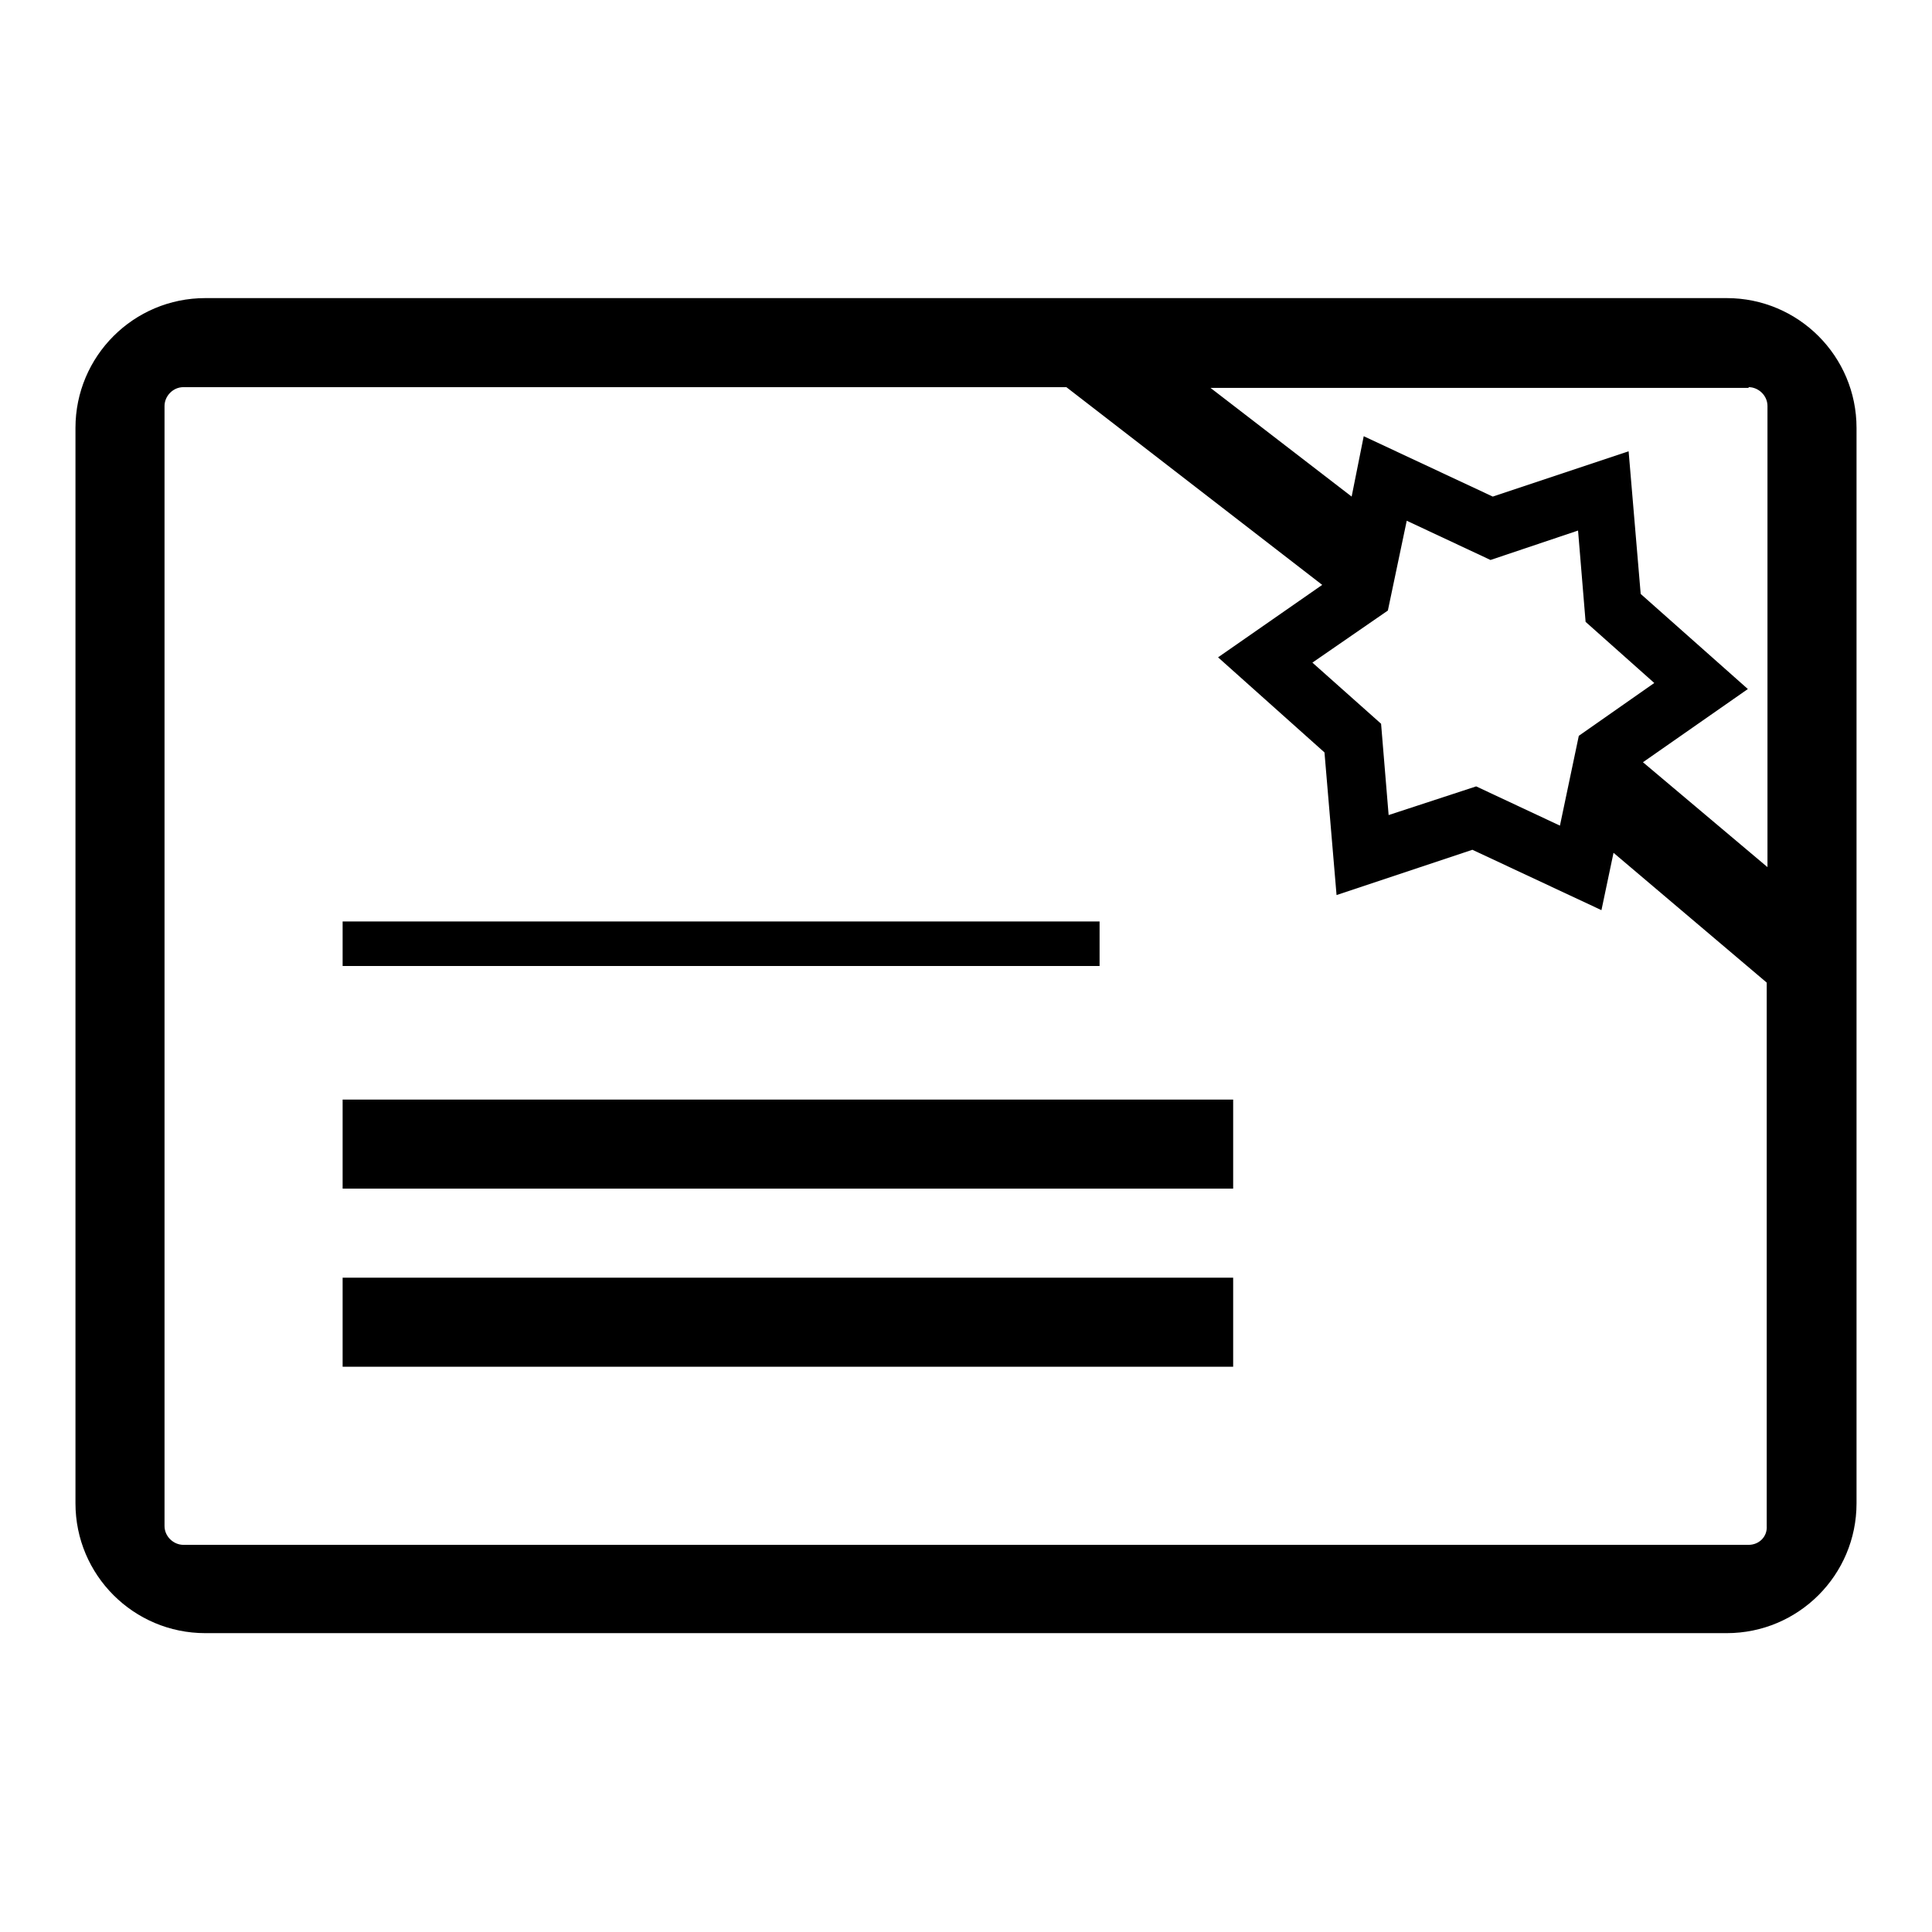 <?xml version="1.0" encoding="utf-8"?>
<!-- Svg Vector Icons : http://www.onlinewebfonts.com/icon -->
<!DOCTYPE svg PUBLIC "-//W3C//DTD SVG 1.1//EN" "http://www.w3.org/Graphics/SVG/1.1/DTD/svg11.dtd">
<svg version="1.1" xmlns="http://www.w3.org/2000/svg" xmlns:xlink="http://www.w3.org/1999/xlink" x="0px" y="0px" viewBox="0 0 256 256" enable-background="new 0 0 256 256" xml:space="preserve">
<g><g><path fill="#000000" d="M228.8,39.5H27.2c-9.5,0-17.2,7.7-17.2,17.2v142.5c0,9.5,7.7,17.2,17.2,17.2h201.6c9.5,0,17.2-7.7,17.2-17.2V56.7C246,47.2,238.3,39.5,228.8,39.5z M231.7,51.3c1.3,0,2.5,1.1,2.5,2.5v61.1L217.7,101l13.9-9.7l-14.2-12.6l-1.6-18.9l-18,6l-17.1-8l-1.6,8l-18.7-14.4H231.7L231.7,51.3z M183.9,80.9l2.5-11.9l11.1,5.2l11.6-3.9l1,12.1l9.1,8.1l-10,7l-2.5,11.9l-11.1-5.2l-11.6,3.8l-1-12.1l-9.1-8.1L183.9,80.9z M231.7,204.7H24.3c-1.3,0-2.5-1.1-2.5-2.5V53.8c0-1.3,1.1-2.5,2.5-2.5h117l33.9,26.2l-13.8,9.6l14.1,12.6l1.6,18.9l18-6l17.1,8l1.6-7.6l20.3,17.2v72C234.2,203.6,233.1,204.7,231.7,204.7z"/><path fill="#000000" d="M45.4,122.1h100.3v5.9H45.4V122.1L45.4,122.1z"/><path fill="#000000" d="M45.4,145.7h118v11.8h-118V145.7z"/><path fill="#000000" d="M45.4,169.3h118v11.8h-118V169.3z"/></g></g>
</svg>